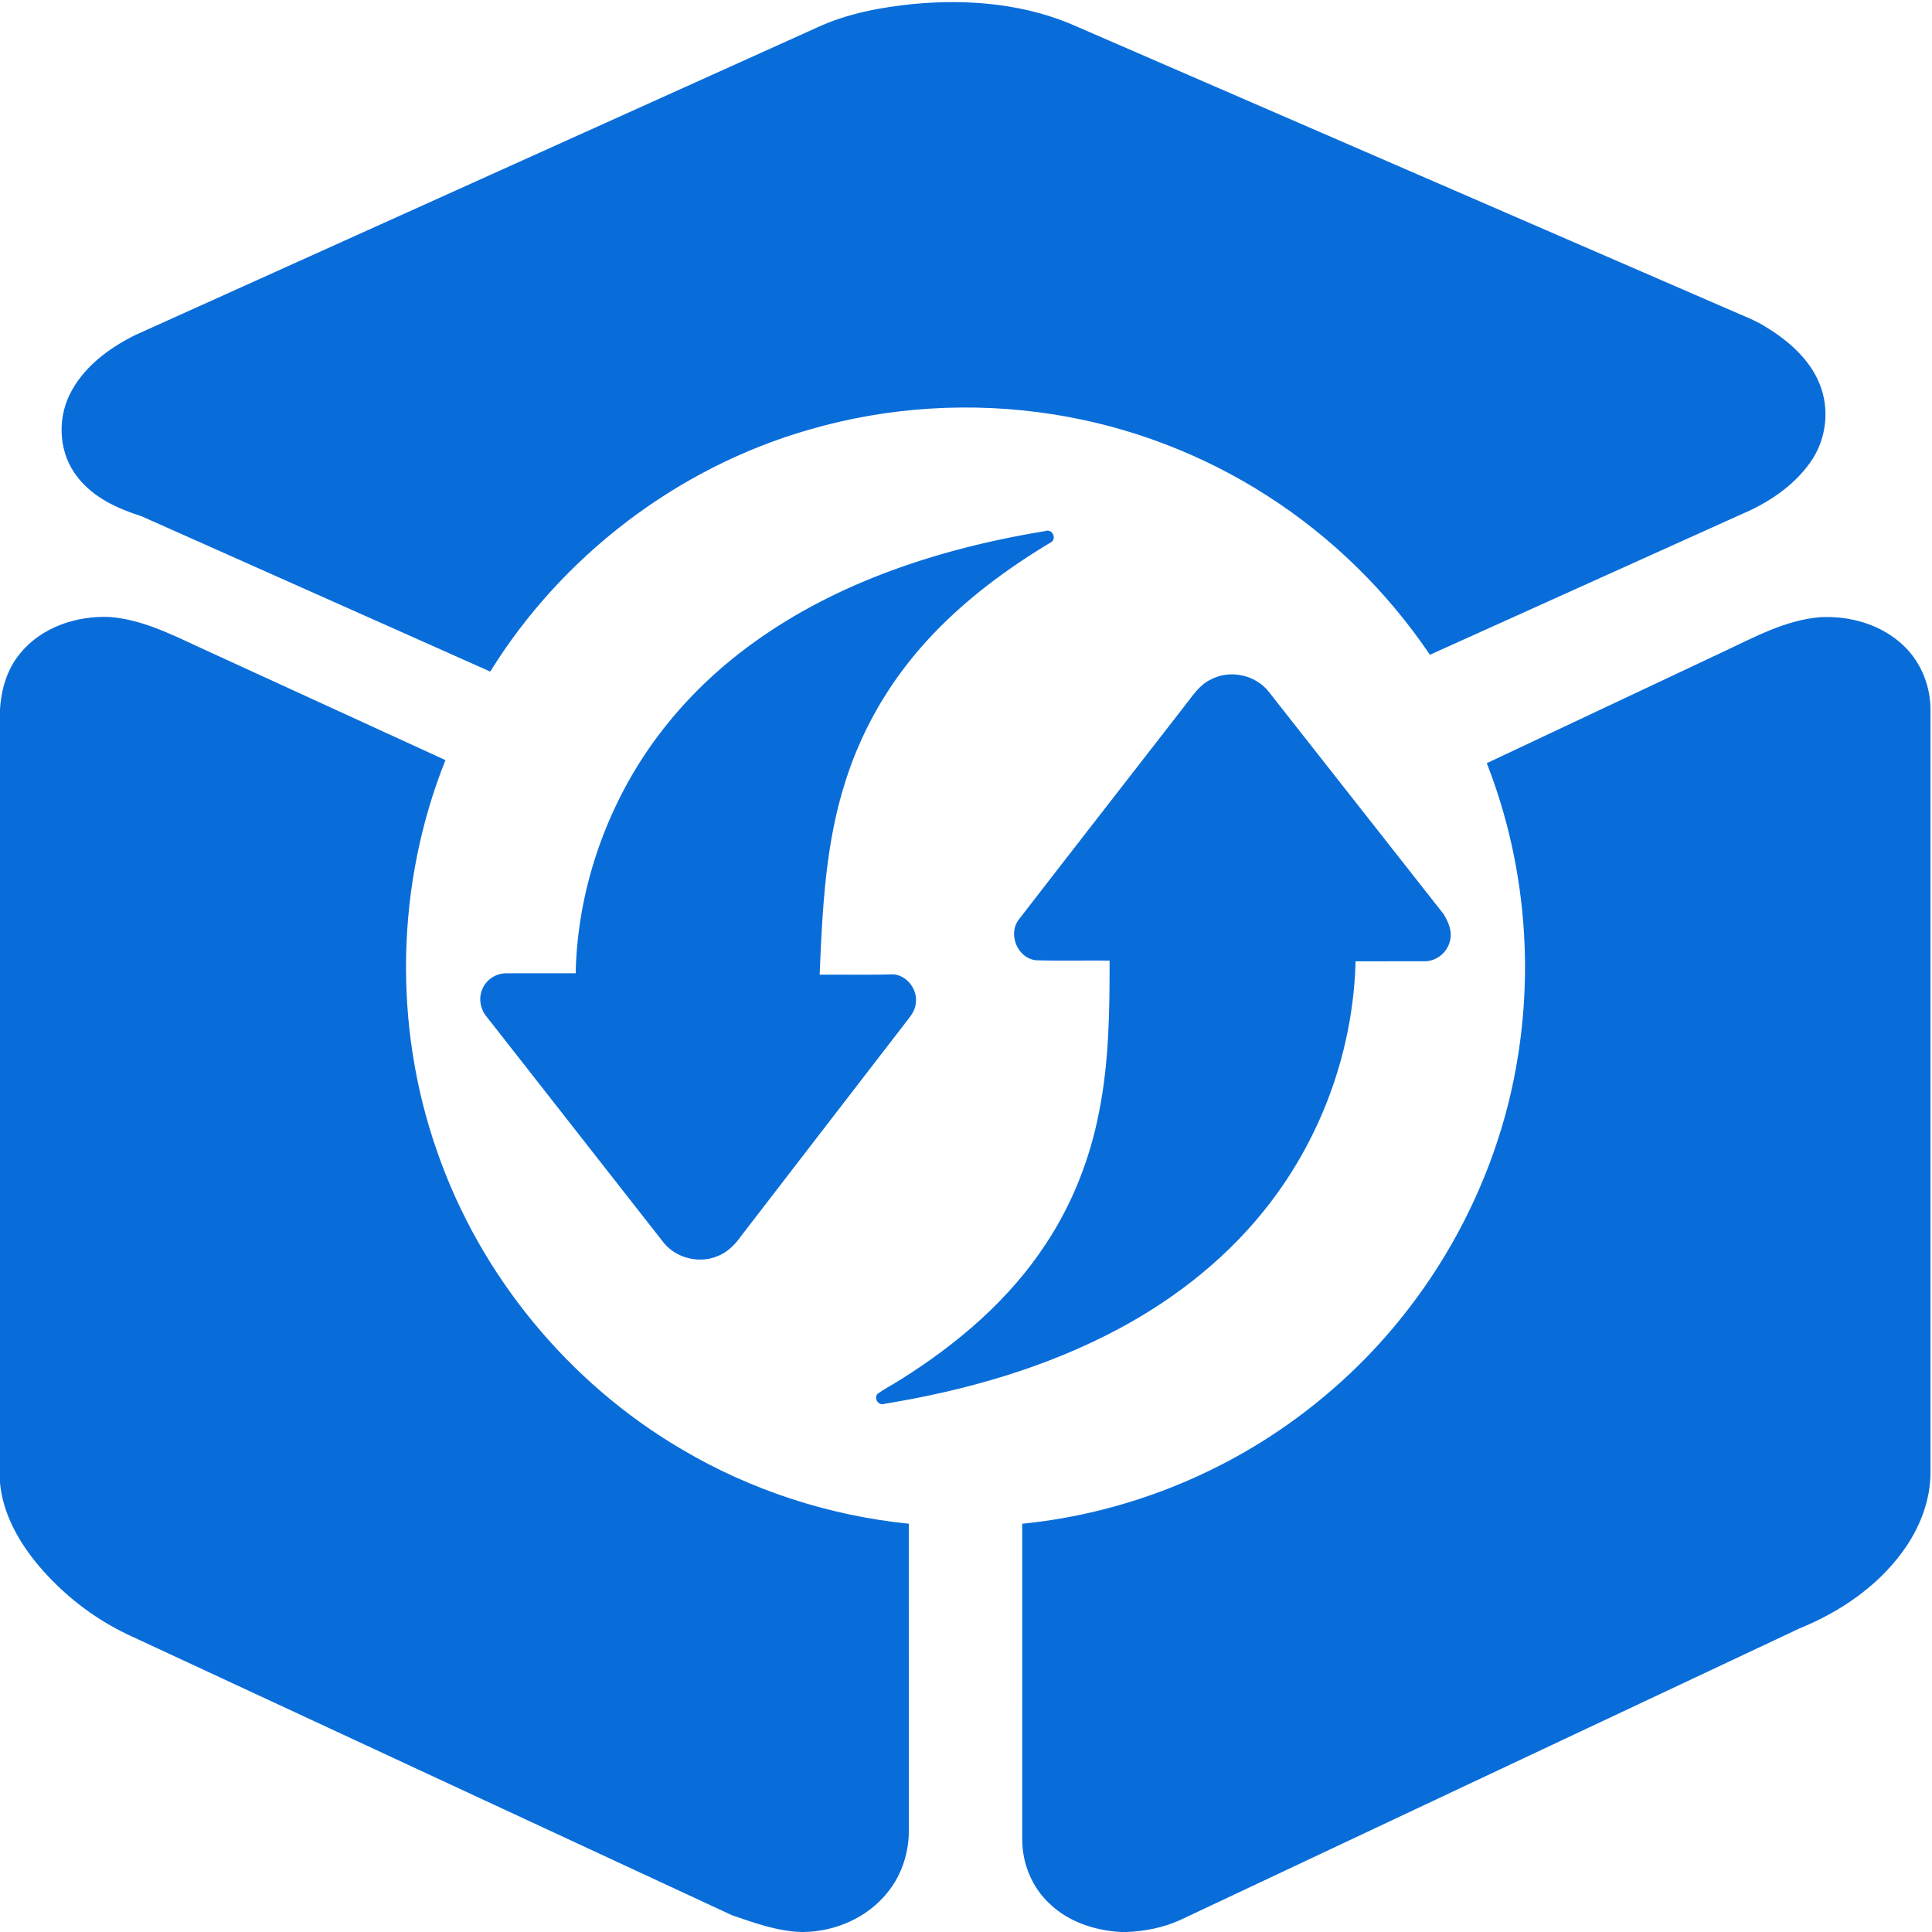 <?xml version="1.0" standalone="no"?><!DOCTYPE svg PUBLIC "-//W3C//DTD SVG 1.1//EN" "http://www.w3.org/Graphics/SVG/1.1/DTD/svg11.dtd"><svg t="1753359400752" class="icon" viewBox="0 0 1024 1024" version="1.1" xmlns="http://www.w3.org/2000/svg" p-id="5110" width="32" height="32" xmlns:xlink="http://www.w3.org/1999/xlink"><path d="M484.42 2.086c29.273-2.714 59.735-0.045 86.754 12.192 115.522 50.112 231.056 100.235 346.579 150.359 6.09 2.748 12.461 4.98 18.113 8.625 11.878 7.212 23.127 16.88 28.488 30.036 5.63 13.537 3.679 29.789-4.823 41.711-8.939 12.674-22.375 21.557-36.485 27.535-55.058 24.832-110.105 49.675-165.163 74.495-22.69-33.569-52.198-62.528-86.35-84.354-34.096-21.904-72.757-36.642-112.786-42.99-43.349-6.898-88.234-4.172-130.361 8.176-69.414 20.043-130.529 66.711-168.551 128.084-61.631-27.411-123.205-54.957-184.847-82.335-12.685-4.038-25.572-9.904-33.883-20.727-9.679-12.068-10.969-29.666-4.329-43.461 6.976-14.491 20.48-24.63 34.556-31.685C191.879 123.373 312.427 69.011 432.974 14.625c16.128-7.526 33.86-10.767 51.447-12.539z" p-id="5111" fill="#096dd9"></path><path d="M390.242 347.554c46.916-37.169 105.395-56.494 163.829-66.083 3.712-1.424 6.303 4.296 2.782 6.068-29.262 17.553-56.707 39.031-77.467 66.341a197.431 197.431 0 0 0-32.156 63.1c-9.892 32.223-11.362 66.162-12.797 99.618 12.932-0.09 25.864 0.202 38.784-0.179 7.481 0.381 13.302 8.087 12.147 15.388-0.336 4.206-3.275 7.447-5.731 10.644-28.959 37.55-57.907 75.112-86.844 112.685-3.118 4.385-7.021 8.401-12.091 10.476-10.016 4.441-22.723 1.234-29.352-7.503-31.079-39.614-62.091-79.273-93.158-118.898-3.41-3.937-4.699-9.713-2.681-14.592 1.907-5.081 7.055-8.692 12.483-8.726 12.371-0.112 24.753 0 37.135-0.045 0.718-35.318 10.576-70.312 27.669-101.177 14.379-25.942 34.219-48.733 57.447-67.115z" p-id="5112" fill="#096dd9"></path><path d="M10.812 346.141c11.35-13.84 30.013-19.942 47.499-19.112 16.252 1.29 31.113 8.49 45.659 15.276 44.033 20.2 88.089 40.377 132.122 60.576-26.245 65.668-27.838 140.769-4.385 207.492 22.79 65.724 69.661 122.622 129.654 157.806 36.619 21.658 77.994 35.139 120.323 39.423 0.011 53.813-0.022 107.627 0.011 161.429 0.292 12.236-3.578 24.63-11.384 34.13-10.677 13.302-27.681 20.693-44.605 20.839h-1.178c-12.651-0.437-24.686-4.812-36.53-8.872-107.01-49.663-213.986-99.383-320.973-149.102-17.844-8.636-33.804-21.119-46.59-36.249C9.993 817.305 1.525 802.421 0 785.945V376.155c0.594-10.778 3.78-21.646 10.812-30.013zM914.568 344.874c15.994-7.537 32.055-16.207 50-17.743 16.005-0.908 32.885 3.948 44.571 15.265 9.231 8.86 14.233 21.68 14.065 34.421 0.022 134.208 0 268.405 0 402.601 0.247 15.478-5.664 30.507-14.704 42.889-13.605 18.719-33.445 32.133-54.699 40.781-109.544 51.514-219.044 103.118-328.555 154.688-8.816 3.97-18.45 5.821-28.073 6.225h-3.006c-13.672-0.774-27.613-5.215-37.663-14.827-9.522-8.726-14.794-21.613-14.704-34.477-0.022-55.698-0.011-111.384-0.011-167.081 57.75-5.742 113.537-29.026 158.266-65.994 55.641-45.502 93.809-111.844 104.666-182.94 8.098-51.671 2.389-105.462-16.7-154.183 42.171-19.897 84.365-39.749 126.548-59.623z" p-id="5113" fill="#096dd9"></path><path d="M641.722 360.161c10.218-5.496 23.968-2.467 30.967 6.763 30.799 39.143 61.575 78.309 92.362 117.452 2.703 4.296 4.935 9.567 3.365 14.681-1.514 6-7.335 10.599-13.56 10.431-12.124 0.045-24.248-0.022-36.373 0.022-1.166 45.973-17.25 91.442-45.233 127.95-21.243 27.849-49.181 50.179-79.968 66.667-38.672 20.749-81.415 32.885-124.562 39.939-3.062 1.178-5.742-2.905-3.634-5.271 3.948-2.894 8.356-5.058 12.461-7.716 29.946-18.786 57.615-42.34 77.03-72.173 13.773-20.895 23.082-44.594 27.871-69.123 5.361-26.525 5.698-53.701 5.653-80.653-13.044-0.146-26.088 0.236-39.109-0.179-9.769-1.166-14.962-13.919-8.95-21.646 29.15-37.741 58.501-75.336 87.73-113.021 4.139-5.159 7.739-11.205 13.952-14.121z" p-id="5114" fill="#096dd9"></path></svg>